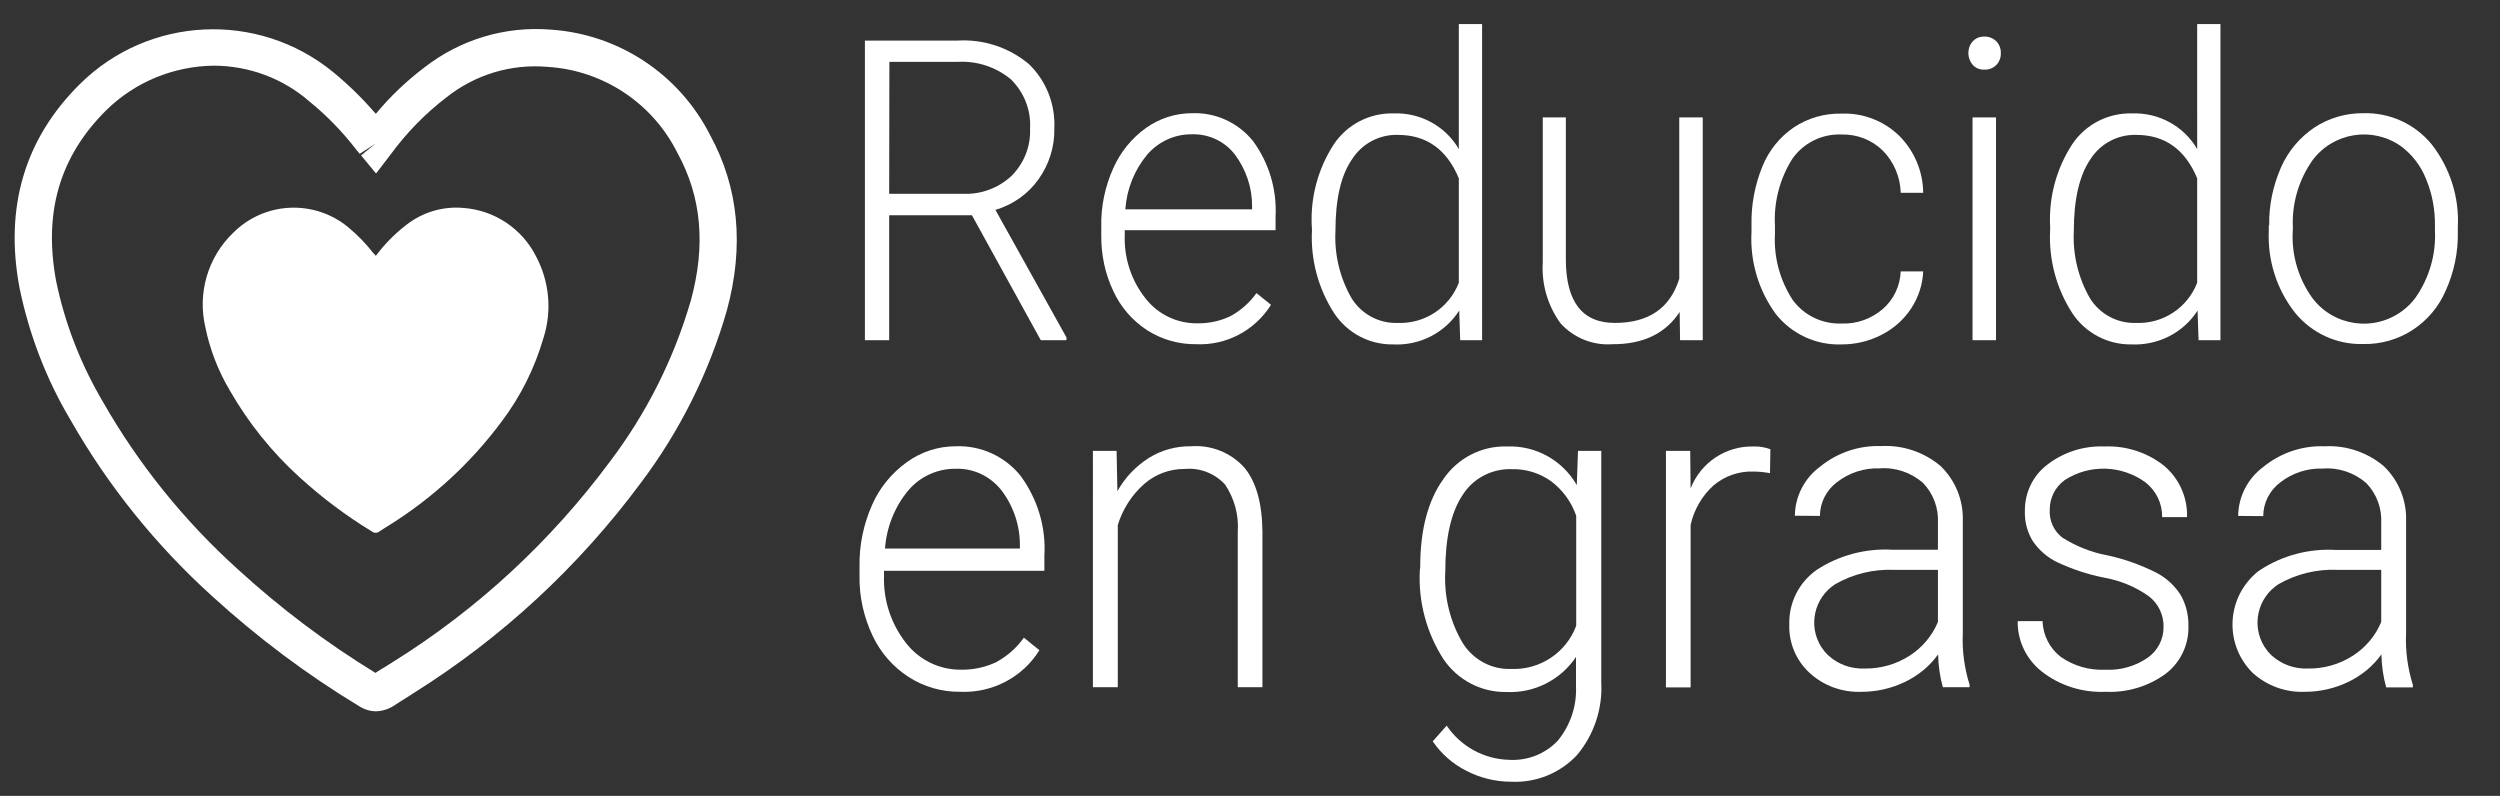 <?xml version="1.0" encoding="utf-8"?>
<!-- Generator: Adobe Illustrator 27.5.0, SVG Export Plug-In . SVG Version: 6.00 Build 0)  -->
<svg version="1.1" id="Capa_1" xmlns="http://www.w3.org/2000/svg" xmlns:xlink="http://www.w3.org/1999/xlink" x="0px" y="0px"
	 viewBox="0 0 1256.5 400" style="enable-background:new 0 0 1256.5 400;" xml:space="preserve">
<rect x="0" y="0" width="1256.5" height="400" fill="#333333" stroke="none"/>
<style type="text/css">
	.st0{fill:#FFFFFF;}
</style>
<g>
	<g id="Grupo_5">
		<path id="Trazado_58" class="st0" d="M189,357.5c-3.1,0-6.1-1-8.7-2.7c-26.3-15.9-50.9-34.4-73.6-55.1
			c-28.3-25.6-52.4-55.5-71.3-88.7c-12.2-20.5-20.8-43-25.6-66.4c-7.6-40.4,2.6-74.9,30.4-102.4C74.8,8,129.7,5.4,167.4,36.2
			c7.8,6.4,14.9,13.4,21.5,21c7.2-8.7,15.4-16.5,24.4-23.3c18.1-14.1,40.8-20.9,63.6-19c34.1,2.3,64.5,22.4,80,53
			c14.4,26.3,17.2,55.9,8.4,88.2c-9,31.3-23.7,60.7-43.3,86.7c-31.1,41.9-69.7,77.7-113.9,105.4l-4.2,2.7c-1.9,1.2-3.9,2.4-5.8,3.7
			C195.4,356.4,192.2,357.4,189,357.5 M107.6,33c-20.3,0.2-39.8,8.2-54.3,22.5C30,78.7,21.8,106.7,28.2,141.2
			c4.4,21.4,12.4,41.9,23.5,60.7c17.9,31.4,40.8,59.8,67.7,84.1c21.4,19.6,44.6,37.1,69.3,52.2c1.7-1.2,3.5-2.2,5.3-3.3l3.8-2.4
			c42.3-26.4,79.2-60.6,108.9-100.7c18.3-24.2,32-51.5,40.5-80.7c7.6-27.8,5.4-52.1-6.7-74.2c-12.5-25.1-37.4-41.6-65.4-43.3
			c-18.3-1.6-36.5,4-50.8,15.4c-10.7,8.2-20.1,17.9-28.1,28.8l-7.2,9.4l-7.5-9.1l7.2-5.9l-7.9,5.1l-1.6-1.9
			c-7-9.1-14.9-17.3-23.8-24.5C142.2,39.4,125.2,33.1,107.6,33"/>
		<path id="Trazado_59" class="st0" d="M488.5,108.2h-41.6V171h-12.2V20.4h46.5c13-0.8,25.8,3.4,35.8,11.7
			c8.9,8.5,13.5,20.4,12.9,32.6c0.2,9.1-2.7,18.1-8,25.5c-5.3,7.4-12.9,12.7-21.6,15.3l35.7,64.1v1.4h-12.9L488.5,108.2z
			 M446.9,97.4h37.1c9.1,0.4,17.9-2.9,24.5-9.1c6.2-6.3,9.6-14.8,9.2-23.6c0.6-9.3-3-18.3-9.6-24.8c-7.6-6.3-17.2-9.4-27-8.8h-34.1
			L446.9,97.4z"/>
		<path id="Trazado_60" class="st0" d="M601.2,173c-8.7,0.1-17.2-2.3-24.6-7c-7.4-4.8-13.3-11.6-17-19.6c-4.2-8.8-6.2-18.4-6.1-28.2
			v-4.5c-0.2-10,1.9-19.9,6-29.1c3.6-8.1,9.3-15.2,16.5-20.3c6.7-4.8,14.8-7.4,23-7.4c11.9-0.5,23.2,4.7,30.7,13.9
			c8.1,11,12.1,24.4,11.4,38v6.9h-75.8v2.4c-0.4,11.5,3.2,22.7,10.3,31.7c6.2,8.1,15.9,12.8,26.1,12.7c5.8,0.1,11.5-1.1,16.7-3.6
			c5.2-2.8,9.7-6.8,13.1-11.6l7.3,5.9C630.7,166.1,616.4,173.7,601.2,173 M599,67.5c-8.6-0.1-16.8,3.7-22.4,10.2
			c-6.5,7.8-10.3,17.4-11,27.5h63.7v-1.3c0.1-9.5-3-18.7-8.7-26.3C615.5,71,607.4,67.2,599,67.5"/>
		<path id="Trazado_61" class="st0" d="M659.3,114c-0.8-14.7,3.1-29.2,11.1-41.5c6.7-10,18-15.8,30-15.5c13.4-0.5,26,6.3,32.8,17.9
			V12.1h11.7V171h-11l-0.5-14.9c-7.2,11.2-19.9,17.7-33.2,17c-11.9,0.2-23-5.7-29.6-15.6c-8.1-12.5-12-27.2-11.2-42L659.3,114z
			 M671.2,116.1c-0.6,11.8,2.2,23.5,8.1,33.8c4.9,7.9,13.7,12.7,23,12.4c13.6,0.6,26-7.5,30.9-20.2V89.6
			c-6.1-14.6-16.3-21.8-30.6-21.8c-9.3-0.3-18.1,4.4-23.1,12.3C673.9,88.2,671.2,100.2,671.2,116.1"/>
		<path id="Trazado_62" class="st0" d="M844.2,156.8c-7.1,10.8-18.3,16.3-33.9,16.2c-9.8,0.7-19.3-3.2-25.9-10.4
			c-6.5-8.9-9.7-19.8-9-30.8V59h11.6v71.3c0,21.3,8.2,32,24.6,32c17,0,27.8-7.4,32.4-22.2V59h11.8V171h-11.4L844.2,156.8z"/>
		<path id="Trazado_63" class="st0" d="M925.7,162.6c7.5,0.3,14.9-2.4,20.6-7.3c5.5-4.8,8.7-11.6,9-18.9h11.3
			c-0.3,6.7-2.4,13.1-6.1,18.7c-3.7,5.6-8.9,10.2-14.9,13.2c-6.2,3.2-13,4.8-19.9,4.8c-12.9,0.5-25.2-5.2-33.2-15.3
			c-8.7-11.9-13-26.5-12.2-41.2v-3.7c-0.2-10,1.7-20,5.5-29.3c3.2-7.9,8.7-14.8,15.8-19.6c7.1-4.7,15.5-7.1,24-6.9
			c10.7-0.4,21.1,3.6,28.8,11c7.7,7.6,12.1,18,12.2,28.8h-11.3c-0.2-7.9-3.4-15.5-9-21.2c-5.5-5.4-13-8.3-20.7-8.1
			c-9.7-0.4-19,4.1-24.7,12.1c-6.4,10.1-9.5,22-8.8,33.9v3.6c-0.7,11.8,2.4,23.5,8.8,33.4C906.6,158.5,915.9,163,925.7,162.6"/>
		<path id="Trazado_64" class="st0" d="M989.3,26.7c0-2.2,0.7-4.3,2.2-5.9c1.5-1.7,3.7-2.5,5.9-2.4c2.2-0.1,4.4,0.8,6,2.4
			c1.5,1.6,2.3,3.7,2.2,5.9c0.1,2.2-0.7,4.3-2.2,5.9c-1.6,1.6-3.7,2.5-6,2.4c-2.2,0.1-4.4-0.7-5.9-2.4
			C990.1,31,989.3,28.9,989.3,26.7 M1003.2,171h-11.8V59h11.8V171z"/>
		<path id="Trazado_65" class="st0" d="M1030.4,114c-0.8-14.7,3.1-29.2,11.1-41.5c6.7-10,18-15.8,30-15.5c13.4-0.5,26,6.3,32.8,17.9
			V12.1h11.7V171h-11l-0.5-14.9c-7.2,11.2-19.9,17.6-33.2,17c-11.9,0.2-23.1-5.7-29.7-15.6c-8.1-12.5-12-27.2-11.2-42L1030.4,114z
			 M1042.3,116.1c-0.6,11.8,2.2,23.5,8.1,33.8c4.9,7.9,13.7,12.7,23,12.4c13.6,0.6,26-7.5,30.9-20.2V89.6
			c-6.1-14.6-16.3-21.8-30.6-21.8c-9.3-0.3-18.1,4.4-23.1,12.3C1045.1,88.2,1042.3,100.2,1042.3,116.1"/>
		<path id="Trazado_66" class="st0" d="M1140.5,113.3c-0.2-10,1.9-19.9,5.9-29.1c3.6-8.2,9.4-15.1,16.8-20.1
			c7.3-4.8,15.9-7.3,24.6-7.2c13.3-0.4,26,5.4,34.4,15.7c9.2,11.8,13.9,26.6,13.1,41.5v2.6c0.2,10.1-1.9,20-6,29.2
			c-3.5,8.2-9.3,15.1-16.8,20c-7.3,4.7-15.9,7.2-24.7,7c-13.2,0.4-25.9-5.4-34.3-15.7c-9.3-11.8-13.9-26.5-13.2-41.5V113.3z
			 M1152.3,116.8c-0.5,11.8,3,23.4,9.9,33c10.8,14.3,31.1,17.1,45.4,6.3c2.4-1.8,4.5-3.9,6.3-6.3c7-9.9,10.5-21.9,9.9-34v-2.4
			c0.1-8.1-1.4-16.1-4.5-23.5c-2.6-6.6-7-12.3-12.7-16.5c-14.3-10-33.9-6.8-44.3,7.1c-7,9.9-10.5,21.9-9.9,34L1152.3,116.8z"/>
		<path id="Trazado_67" class="st0" d="M482.6,347.7c-9.2,0.1-18.3-2.5-26-7.5c-7.9-5.1-14.1-12.3-18.1-20.8
			c-4.4-9.4-6.7-19.6-6.5-30v-4.7c-0.2-10.6,2-21.2,6.3-30.9c3.8-8.7,9.9-16.1,17.6-21.6c7.1-5.1,15.6-7.9,24.4-7.9
			c12.6-0.5,24.7,5,32.6,14.8c8.6,11.7,12.9,25.9,12,40.4v7.4h-80.6v2.5c-0.4,12.2,3.5,24.1,11,33.7c6.6,8.6,16.9,13.6,27.7,13.5
			c6.1,0.1,12.2-1.2,17.7-3.8c5.5-3,10.3-7.2,13.9-12.3l7.8,6.3C514,340.4,498.7,348.4,482.6,347.7 M480.3,235.6
			c-9.1-0.1-17.9,3.9-23.8,10.9c-6.9,8.3-10.9,18.5-11.7,29.2h67.8v-1.4c0.1-10.1-3.2-19.9-9.3-27.9
			C497.7,239.3,489.2,235.3,480.3,235.6"/>
		<path id="Trazado_68" class="st0" d="M561.2,226.6l0.4,20.3c3.8-6.9,9.3-12.6,15.9-16.8c6.3-3.9,13.6-5.9,21-5.8
			c10.2-0.8,20.2,3.2,27,10.8c5.9,7.2,8.9,18,9,32.3v78h-12.4v-78.1c0.6-8.4-1.7-16.8-6.4-23.8c-5.2-5.6-12.6-8.5-20.2-7.8
			c-7.6-0.1-14.9,2.7-20.5,7.6c-6.2,5.5-10.8,12.7-13.2,20.6v81.5h-12.5V226.6H561.2z"/>
		<path id="Trazado_69" class="st0" d="M713.8,284.9c0-18.6,3.9-33.4,11.7-44.2c7.2-10.5,19.2-16.7,31.9-16.3
			c14.4-0.6,27.9,6.9,35.1,19.4l0.6-17.2h11.7v116.5c0.7,13.2-3.7,26.3-12.2,36.4c-8.5,9.1-20.6,14-33.1,13.4
			c-7.8,0-15.6-1.9-22.5-5.5c-6.8-3.4-12.6-8.5-16.9-14.8l7-7.9c7.1,10.5,18.8,16.9,31.5,17.2c9.2,0.5,18.1-3,24.4-9.7
			c6.2-7.6,9.5-17.2,9.1-27v-15c-7.8,11.6-21.1,18.3-35,17.6c-12.6,0.2-24.5-6-31.6-16.5c-8.5-13.2-12.7-28.8-11.9-44.5L713.8,284.9
			z M726.4,287.2c-0.7,12.5,2.3,25,8.7,35.9c5.2,8.4,14.5,13.5,24.4,13.1c14.5,0.6,27.7-8.2,32.7-21.7v-55.3
			c-2.4-6.9-6.8-13-12.7-17.4c-5.8-4.1-12.7-6.2-19.8-6c-9.9-0.3-19.3,4.6-24.6,13C729.3,257.5,726.4,270.3,726.4,287.2"/>
		<path id="Trazado_70" class="st0" d="M889.6,237.8c-2.8-0.5-5.6-0.8-8.5-0.8c-7.2-0.2-14.2,2.2-19.8,6.9
			c-5.9,5.3-9.9,12.3-11.6,19.9v81.7h-12.4V226.6h12.2l0.2,18.9c5.1-13.1,17.8-21.5,31.8-21.1c2.8-0.1,5.6,0.4,8.3,1.4L889.6,237.8z
			"/>
		<path id="Trazado_71" class="st0" d="M976.5,345.5c-1.5-5.4-2.3-11-2.4-16.6c-4.3,6-10.1,10.7-16.8,13.9
			c-6.7,3.2-14.1,4.9-21.6,4.9c-9.7,0.4-19.2-3-26.3-9.6c-6.7-6.2-10.4-15-10.1-24.2c-0.3-10.9,4.8-21.2,13.8-27.5
			c11.3-7.4,24.7-10.9,38.2-10.1H974v-13.5c0.4-7.4-2.3-14.7-7.5-20.1c-6-5.2-13.8-7.9-21.7-7.3c-7.8-0.3-15.5,2.2-21.6,7
			c-5.3,4-8.5,10.3-8.5,16.9l-12.6-0.1c0.1-9.7,4.8-18.8,12.6-24.6c8.7-7.1,19.6-10.8,30.8-10.4c10.8-0.6,21.5,3,29.8,10
			c7.5,7.2,11.6,17.3,11.2,27.8v56.3c-0.4,8.7,0.8,17.5,3.4,25.8v1.3H976.5z M937.3,336c7.9,0.1,15.7-2.1,22.4-6.4
			c6.4-4.1,11.4-10,14.3-17v-26.2h-22.3c-10.2-0.4-20.4,2.1-29.3,7.2c-10.6,6.8-13.8,20.9-7,31.6c1,1.5,2.1,2.9,3.5,4.2
			C923.9,334,930.5,336.3,937.3,336"/>
		<path id="Trazado_72" class="st0" d="M1087.4,315.3c0.2-6.1-2.6-12-7.5-15.7c-6.7-4.7-14.4-7.9-22.5-9.3
			c-8.1-1.6-15.9-4.2-23.4-7.7c-5-2.4-9.2-6.1-12.3-10.6c-2.8-4.6-4.2-9.8-4-15.2c-0.1-9.1,4-17.7,11.2-23.2
			c8.1-6.3,18.3-9.6,28.6-9.2c11-0.5,21.8,3,30.3,9.8c7.5,6.4,11.7,15.8,11.4,25.7h-12.5c0.1-6.8-3-13.2-8.3-17.4
			c-12-8.8-28.2-9.3-40.7-1.2c-4.8,3.5-7.6,9.1-7.5,15c-0.3,5.3,2,10.5,6.2,13.8c6.9,4.4,14.6,7.5,22.7,9c8.5,1.8,16.8,4.8,24.6,8.7
			c5,2.6,9.2,6.4,12.2,11.1c2.8,4.8,4.1,10.2,4,15.7c0.3,9.4-4,18.4-11.5,24.1c-8.7,6.3-19.3,9.5-30.1,9c-11.5,0.5-22.9-3-32-10.1
			c-7.8-6.1-12.4-15.5-12.2-25.4h12.5c0.2,7.1,3.6,13.7,9.2,18c6.6,4.6,14.5,6.8,22.5,6.4c7.5,0.4,15-1.8,21.1-6
			C1084.4,327.1,1087.4,321.4,1087.4,315.3"/>
		<path id="Trazado_73" class="st0" d="M1199.3,345.5c-1.5-5.4-2.3-11-2.4-16.6c-4.3,6-10.1,10.7-16.8,13.9
			c-6.7,3.2-14.1,4.9-21.6,4.9c-9.7,0.4-19.2-3-26.4-9.6c-13.4-13.4-13.4-35,0-48.4c1.2-1.2,2.4-2.3,3.8-3.2
			c11.3-7.4,24.7-10.9,38.2-10.1h22.7v-13.5c0.4-7.4-2.3-14.7-7.5-20.1c-6-5.2-13.8-7.9-21.7-7.3c-7.8-0.3-15.5,2.2-21.6,7
			c-5.3,4-8.5,10.3-8.5,16.9l-12.6-0.1c0.1-9.7,4.8-18.8,12.6-24.6c8.7-7.1,19.6-10.8,30.8-10.4c10.8-0.6,21.5,3,29.8,10
			c7.5,7.2,11.6,17.3,11.2,27.8v56.3c-0.4,8.7,0.8,17.5,3.4,25.8v1.3H1199.3z M1160.1,336c7.9,0.1,15.7-2.1,22.4-6.4
			c6.4-4.1,11.4-10,14.3-17v-26.2h-22.3c-10.2-0.4-20.4,2.1-29.3,7.2c-10.6,6.8-13.8,20.9-7,31.6c1,1.5,2.1,2.9,3.5,4.2
			C1146.8,334,1153.3,336.3,1160.1,336"/>
		<path id="Trazado_74" class="st0" d="M188.9,128.6c4.3-5.8,9.4-11,15.1-15.4c8.2-6.5,18.5-9.6,28.8-8.7
			c15.6,1.1,29.5,10.3,36.6,24.3c6.7,12.6,8.1,27.3,3.8,40.9c-4.4,15.2-11.5,29.5-21.1,42.2c-15.3,20.6-34.4,38.2-56.2,51.9
			c-1.7,1.1-3.5,2.1-5.2,3.3c-1.1,0.9-2.7,0.9-3.8,0c-13-7.9-25.1-17-36.3-27.2c-13.9-12.6-25.7-27.3-35-43.5
			c-5.9-9.9-10.1-20.7-12.4-32c-4-17.2,1.3-35.2,14-47.4c15.7-15.7,40.7-16.9,57.8-2.8c4.7,3.9,9,8.3,12.7,13.1
			C188.1,127.6,188.5,128,188.9,128.6"/>
	</g>
</g>
</svg>
